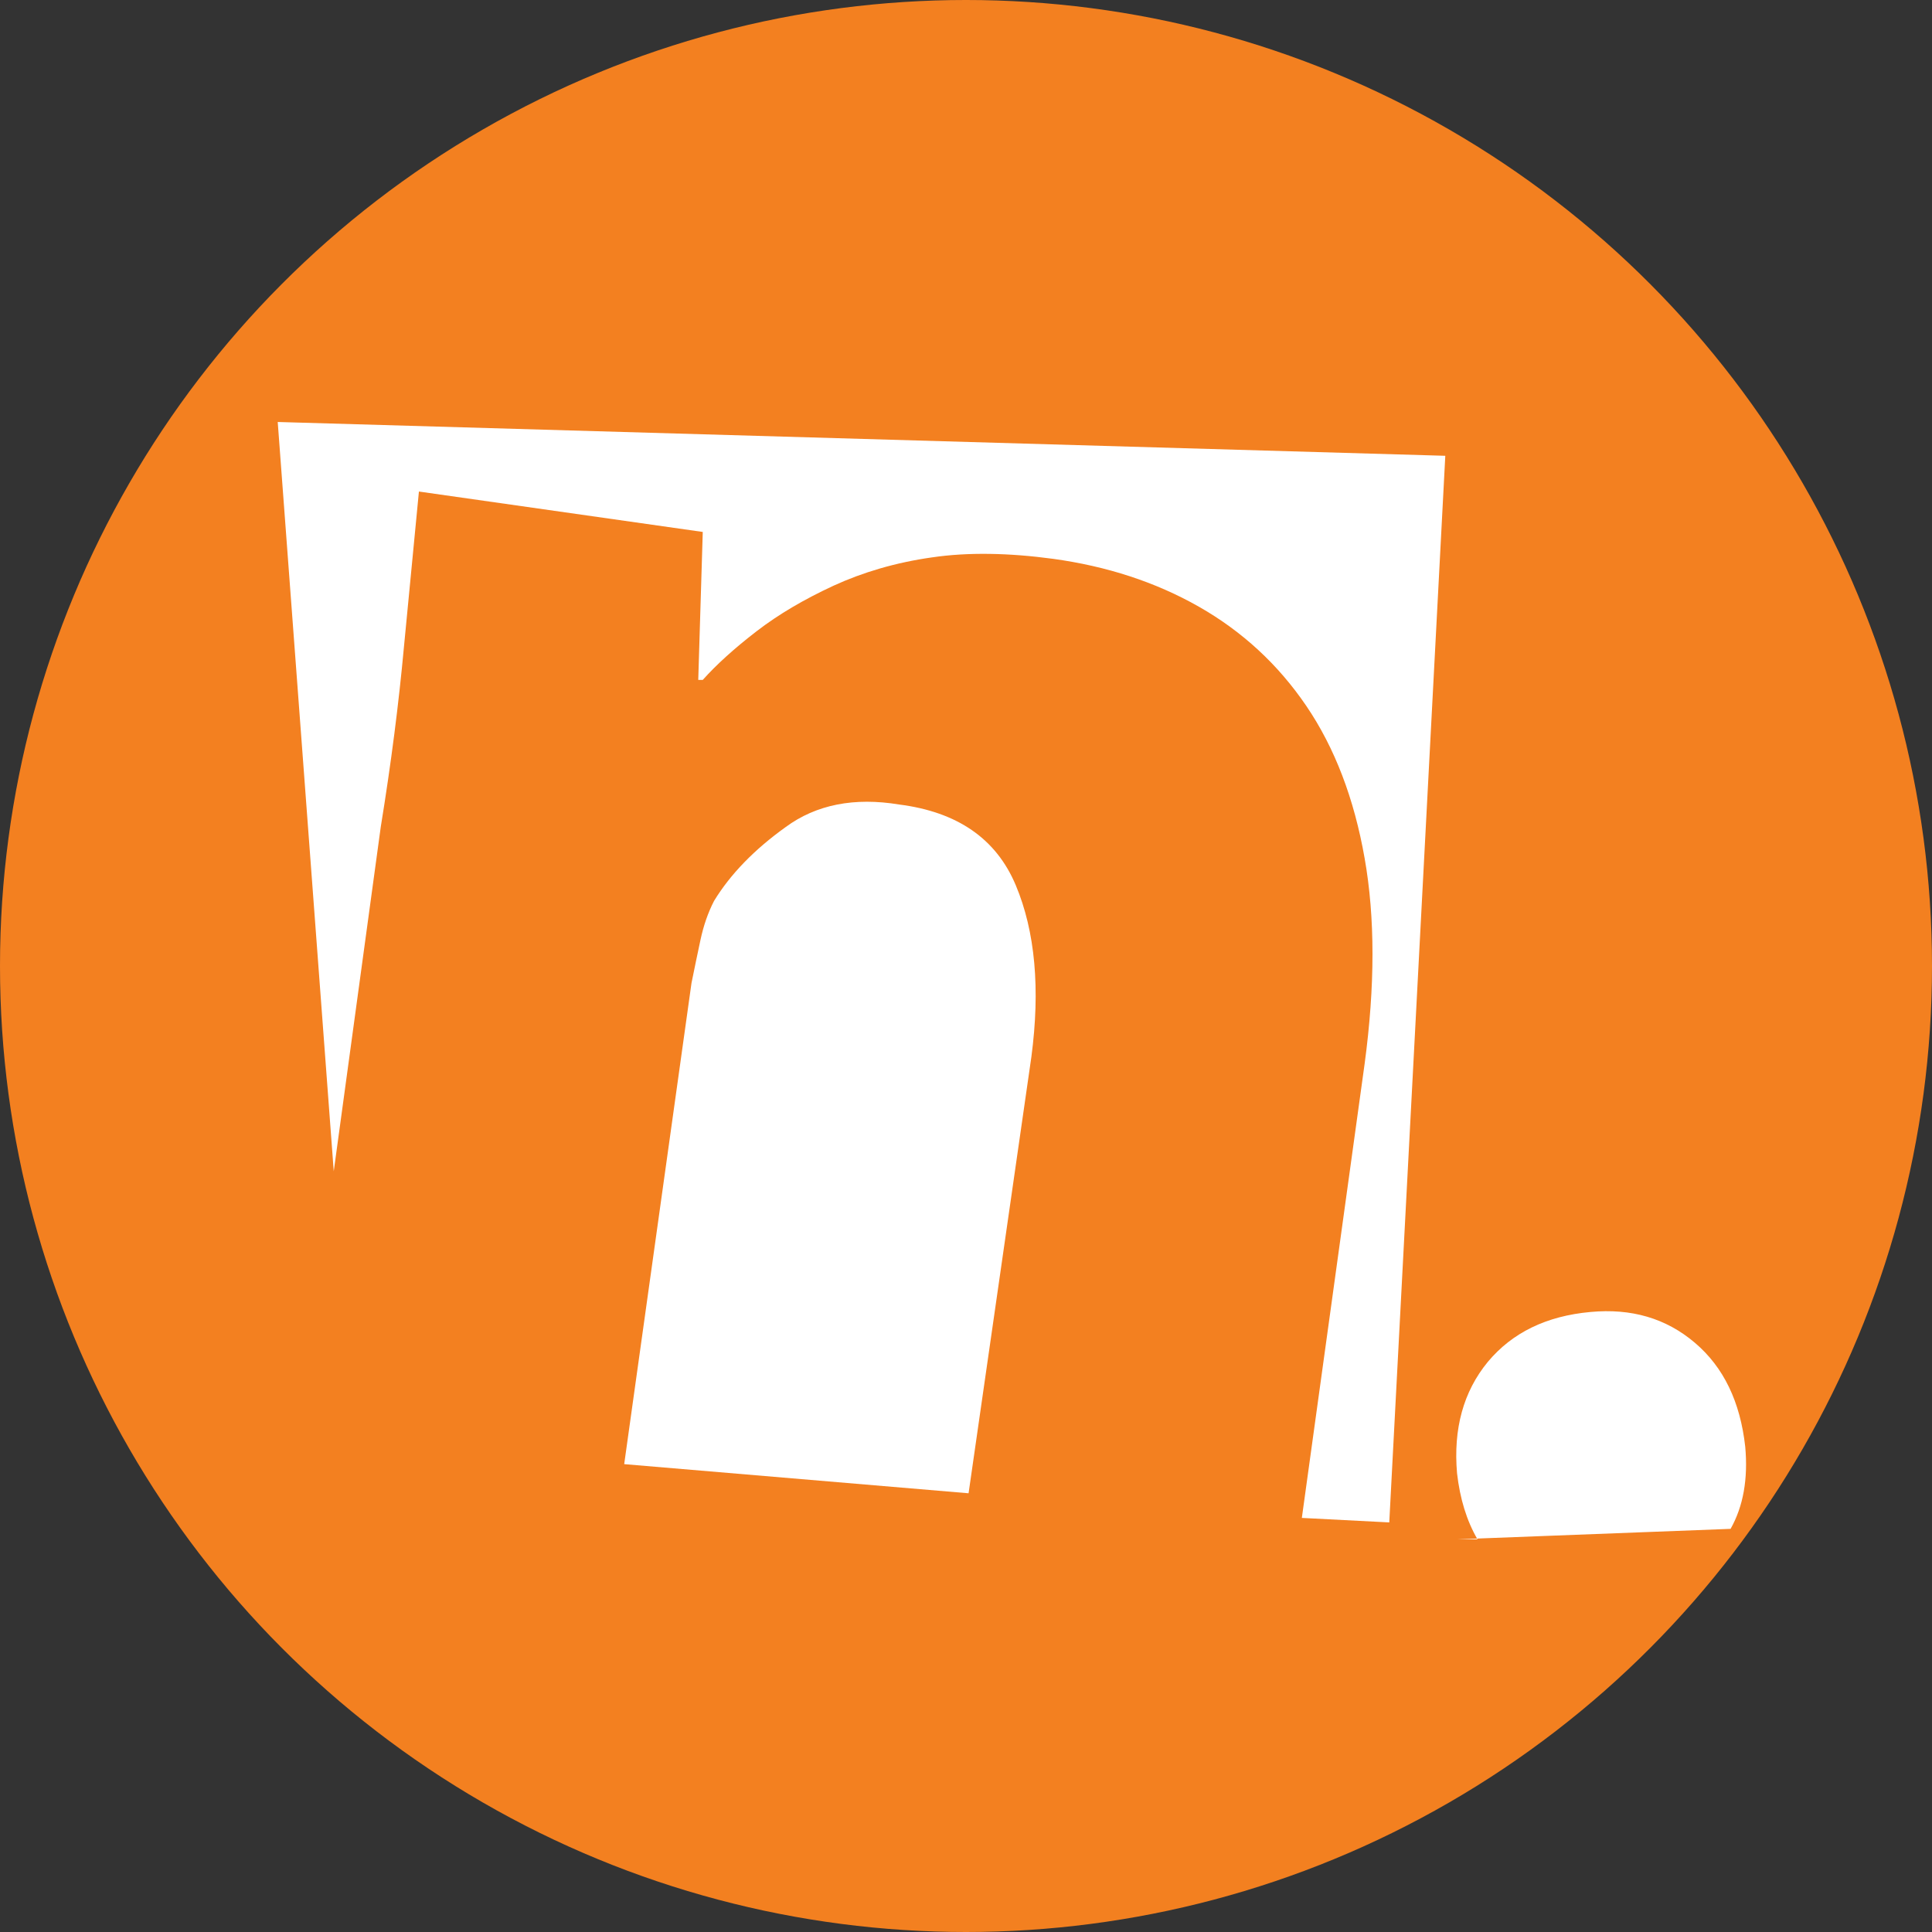 <?xml version="1.0" encoding="UTF-8"?> <svg xmlns="http://www.w3.org/2000/svg" xmlns:xlink="http://www.w3.org/1999/xlink" version="1.1" id="Слой_1" x="0px" y="0px" viewBox="0 0 120 120" style="enable-background:new 0 0 120 120;" xml:space="preserve"><rect x="0" y="0" width="120" height="120" fill="#333333" stroke="none"/> <style type="text/css"> .st0{clip-path:url(#SVGID_00000164486254053579440550000002121894057280908422_);fill:#F38020;} .st1{fill:#FFFFFF;} </style> <g> <defs> <circle id="SVGID_1_" cx="60" cy="60" r="60"></circle> </defs> <clipPath id="SVGID_00000140007443823407744600000013242555446724995751_"> <use xlink:href="#SVGID_1_" style="overflow:visible;"></use> </clipPath> <rect x="-1.6" y="-1.6" style="clip-path:url(#SVGID_00000140007443823407744600000013242555446724995751_);fill:#F38020;" width="123.2" height="123.2"></rect> </g> <g> <path class="st1" d="M89.77,28.31l-3.48,66.25l-5.43-0.28l3.9-28.21c0.65-4.83,0.65-9.09,0-12.76c-0.65-3.71-1.86-6.87-3.62-9.46 s-3.99-4.64-6.68-6.17c-2.69-1.53-5.71-2.51-9.05-2.97c-2.74-0.37-5.29-0.42-7.52-0.09c-2.27,0.32-4.31,0.93-6.12,1.76 c-1.81,0.84-3.39,1.76-4.78,2.83c-1.39,1.07-2.51,2.09-3.34,3.02h-0.28l0.28-9.19l-17.63-2.51c-0.28,2.97-0.6,6.17-0.93,9.65 c-0.32,3.48-0.79,7.19-1.44,11.18l-2.92,21.39l-3.48-46.54L89.77,28.31L89.77,28.31z M55.85,49.97c3.62,0.46,6.03,2.13,7.24,5.01 c1.21,2.88,1.53,6.45,0.97,10.67l-3.9,27.1l-21.39-1.81l4.18-29.88c0.19-0.93,0.37-1.81,0.56-2.69c0.19-0.88,0.46-1.67,0.84-2.41 c1.02-1.67,2.51-3.2,4.45-4.59C50.7,49.97,53.07,49.51,55.85,49.97L55.85,49.97z"></path> <path class="st1" d="M90.5,95.61h1.27c-0.67-1.15-1.09-2.52-1.27-4.1c-0.24-2.76,0.39-5.07,1.91-6.92c1.52-1.82,3.64-2.85,6.37-3.1 c2.55-0.24,4.7,0.39,6.49,1.91c1.79,1.52,2.82,3.67,3.13,6.46c0.18,2-0.12,3.7-0.91,5.1"></path> </g> </svg> 